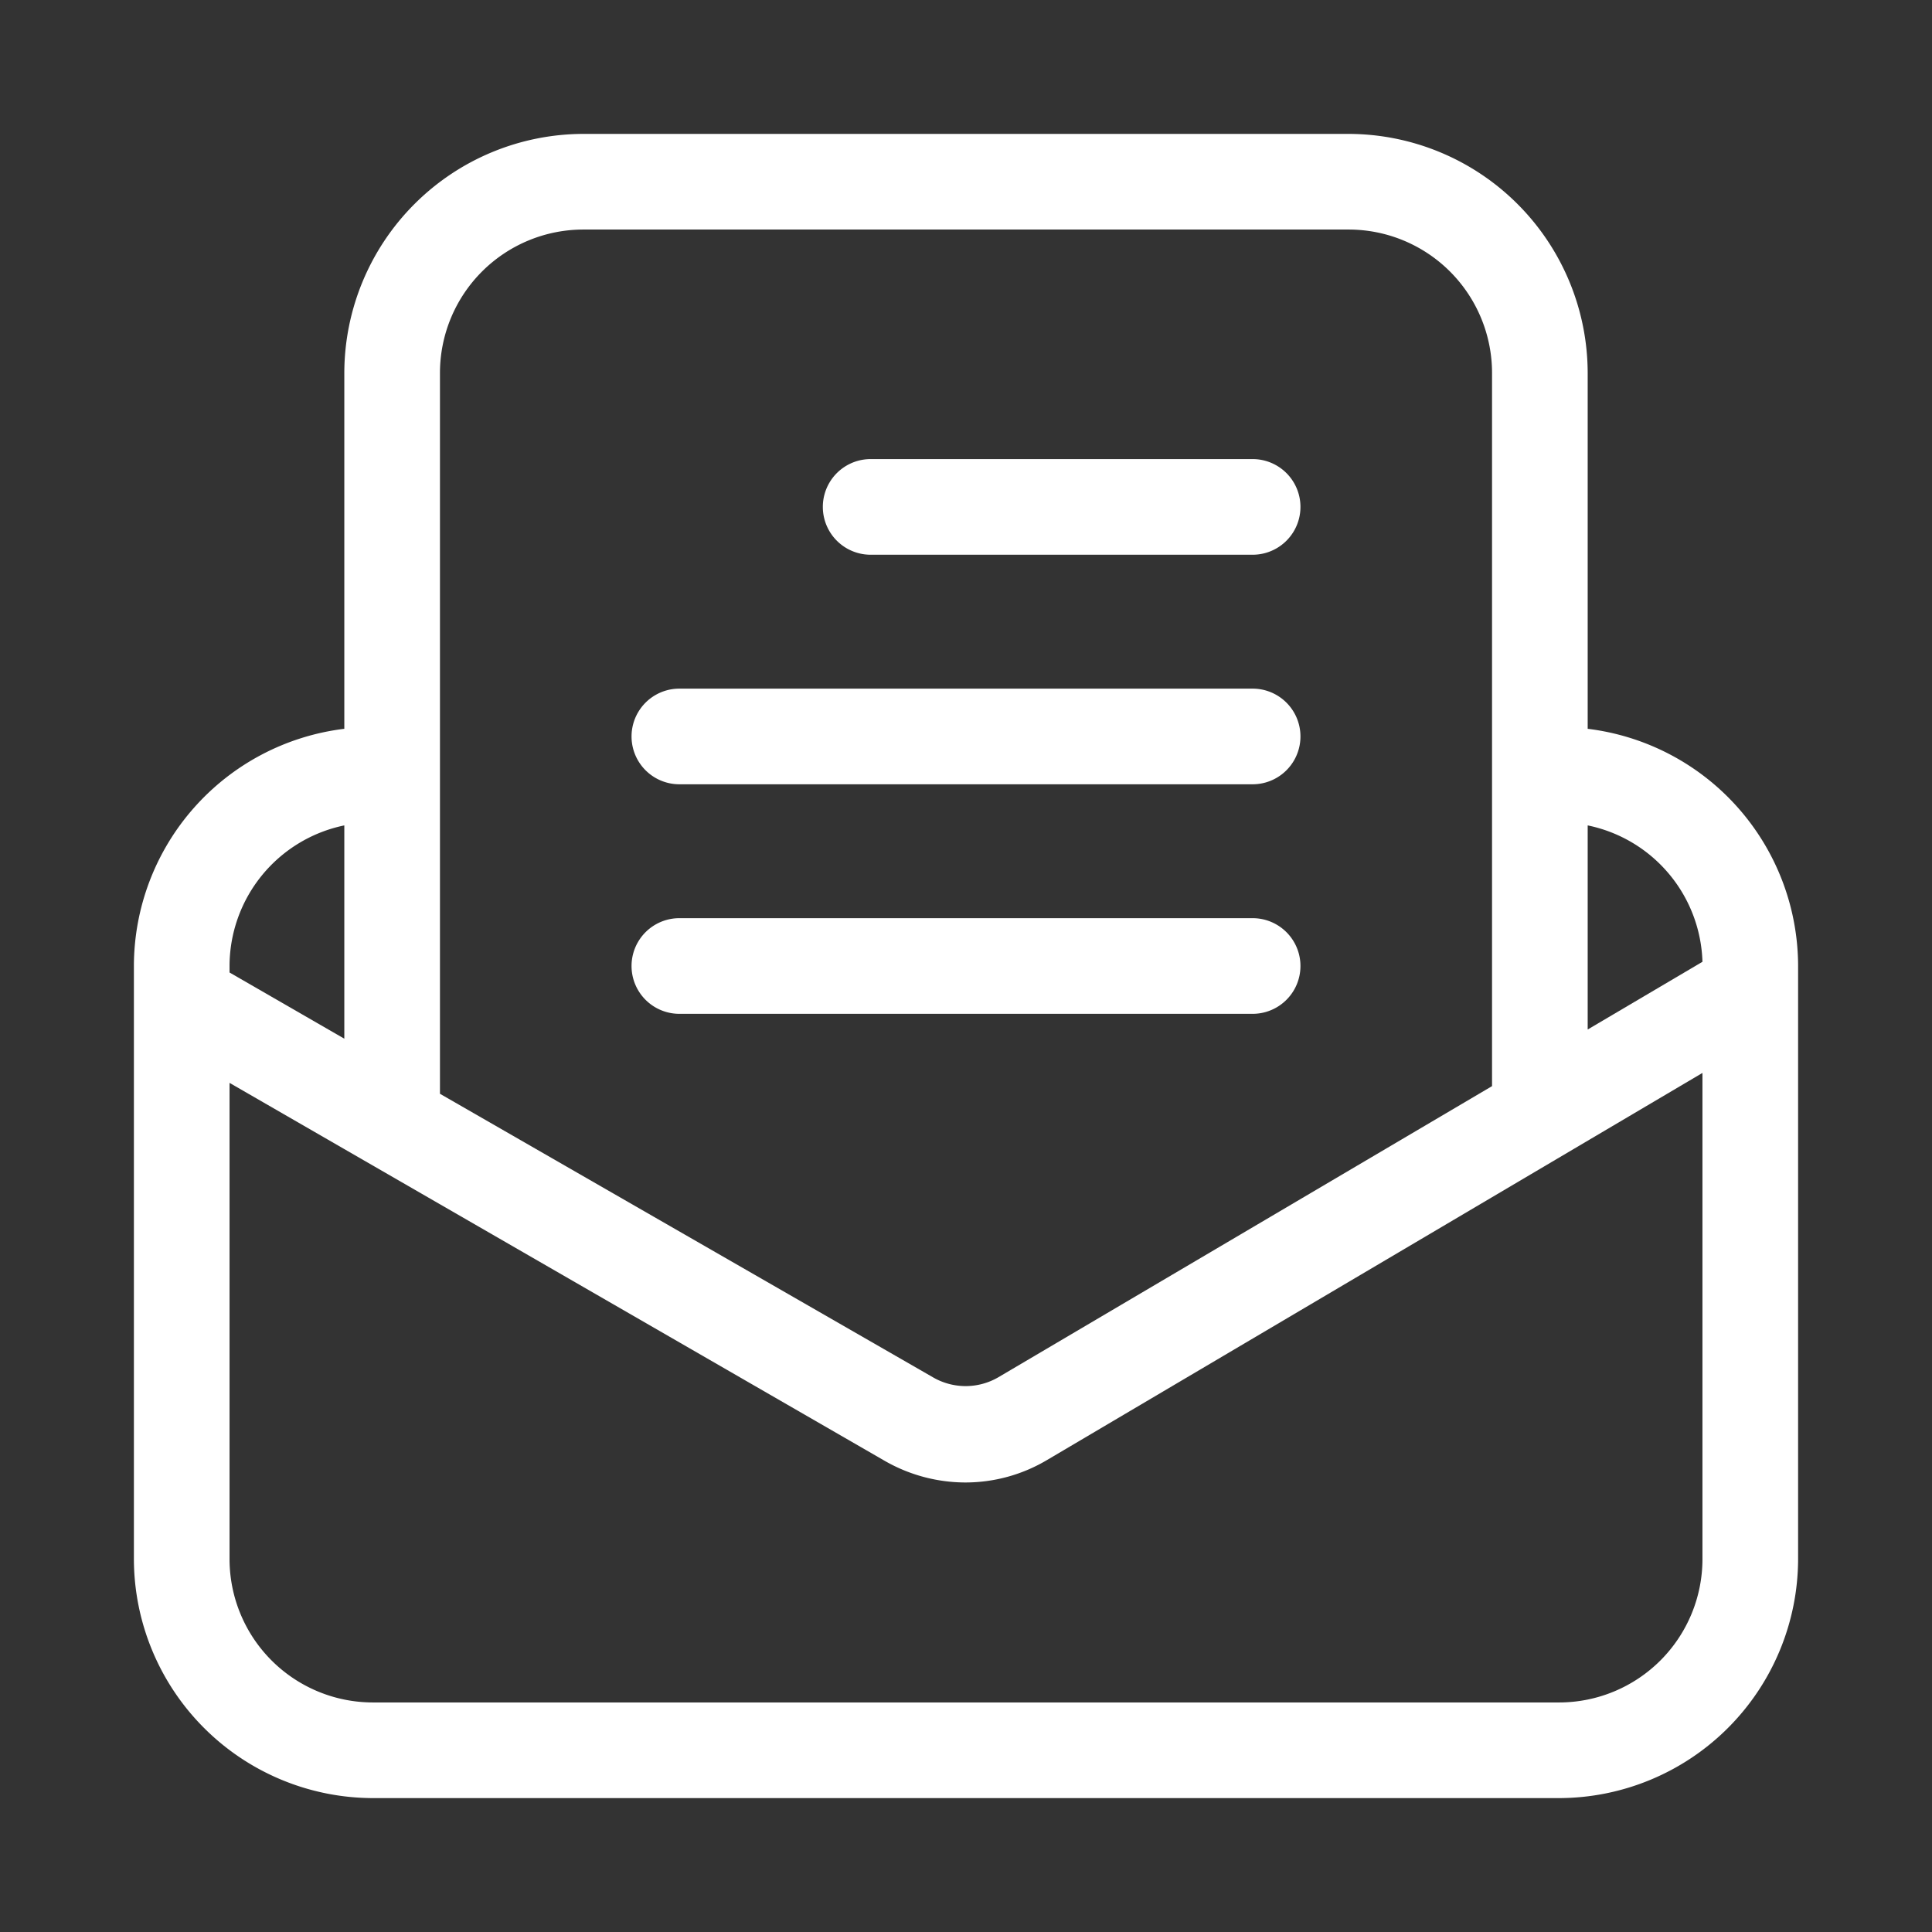 <?xml version="1.0" standalone="no"?><!DOCTYPE svg PUBLIC "-//W3C//DTD SVG 1.1//EN" "http://www.w3.org/Graphics/SVG/1.1/DTD/svg11.dtd"><svg t="1681986287012" class="icon" viewBox="0 0 1024 1024" version="1.1" xmlns="http://www.w3.org/2000/svg" p-id="3419" xmlns:xlink="http://www.w3.org/1999/xlink" width="128" height="128"><rect x="0" y="0" width="1024" height="1024" fill="#333333" stroke="none"/><path d="M841.505 386.281V197.703A126.935 126.935 0 0 0 714.772 70.97h-405.545A126.935 126.935 0 0 0 182.495 197.703v188.578A126.834 126.834 0 0 0 70.97 512v314.297A126.935 126.935 0 0 0 197.703 953.03h628.594A126.935 126.935 0 0 0 953.03 826.297v-314.297a126.834 126.834 0 0 0-111.525-125.719z m60.832 123.488l-60.832 35.891V437.481a76.141 76.141 0 0 1 60.832 72.288zM309.228 121.663h405.545a76.04 76.04 0 0 1 76.04 76.04v377.968L529.134 729.98a34.471 34.471 0 0 1-34.674 0L233.188 579.726V197.703a76.04 76.04 0 0 1 76.04-76.04zM182.495 437.481V550.527l-60.832-35.08v-3.447a76.242 76.242 0 0 1 60.832-74.519zM826.297 902.337h-628.594a76.04 76.04 0 0 1-76.04-76.04V573.947l347.45 200.44a86.077 86.077 0 0 0 42.481 11.355 84.657 84.657 0 0 0 43.292-11.862L902.337 568.675V826.297a76.04 76.04 0 0 1-76.04 76.04z" fill="#ffffff" p-id="3420"></path><path d="M461.307 294.02h202.772a25.347 25.347 0 0 0 0-50.693h-202.772a25.347 25.347 0 0 0 0 50.693zM359.921 415.683h304.158a25.347 25.347 0 0 0 0-50.693h-304.158a25.347 25.347 0 0 0 0 50.693zM359.921 537.347h304.158a25.347 25.347 0 0 0 0-50.693h-304.158a25.347 25.347 0 0 0 0 50.693z" fill="#ffffff" p-id="3421"></path></svg>